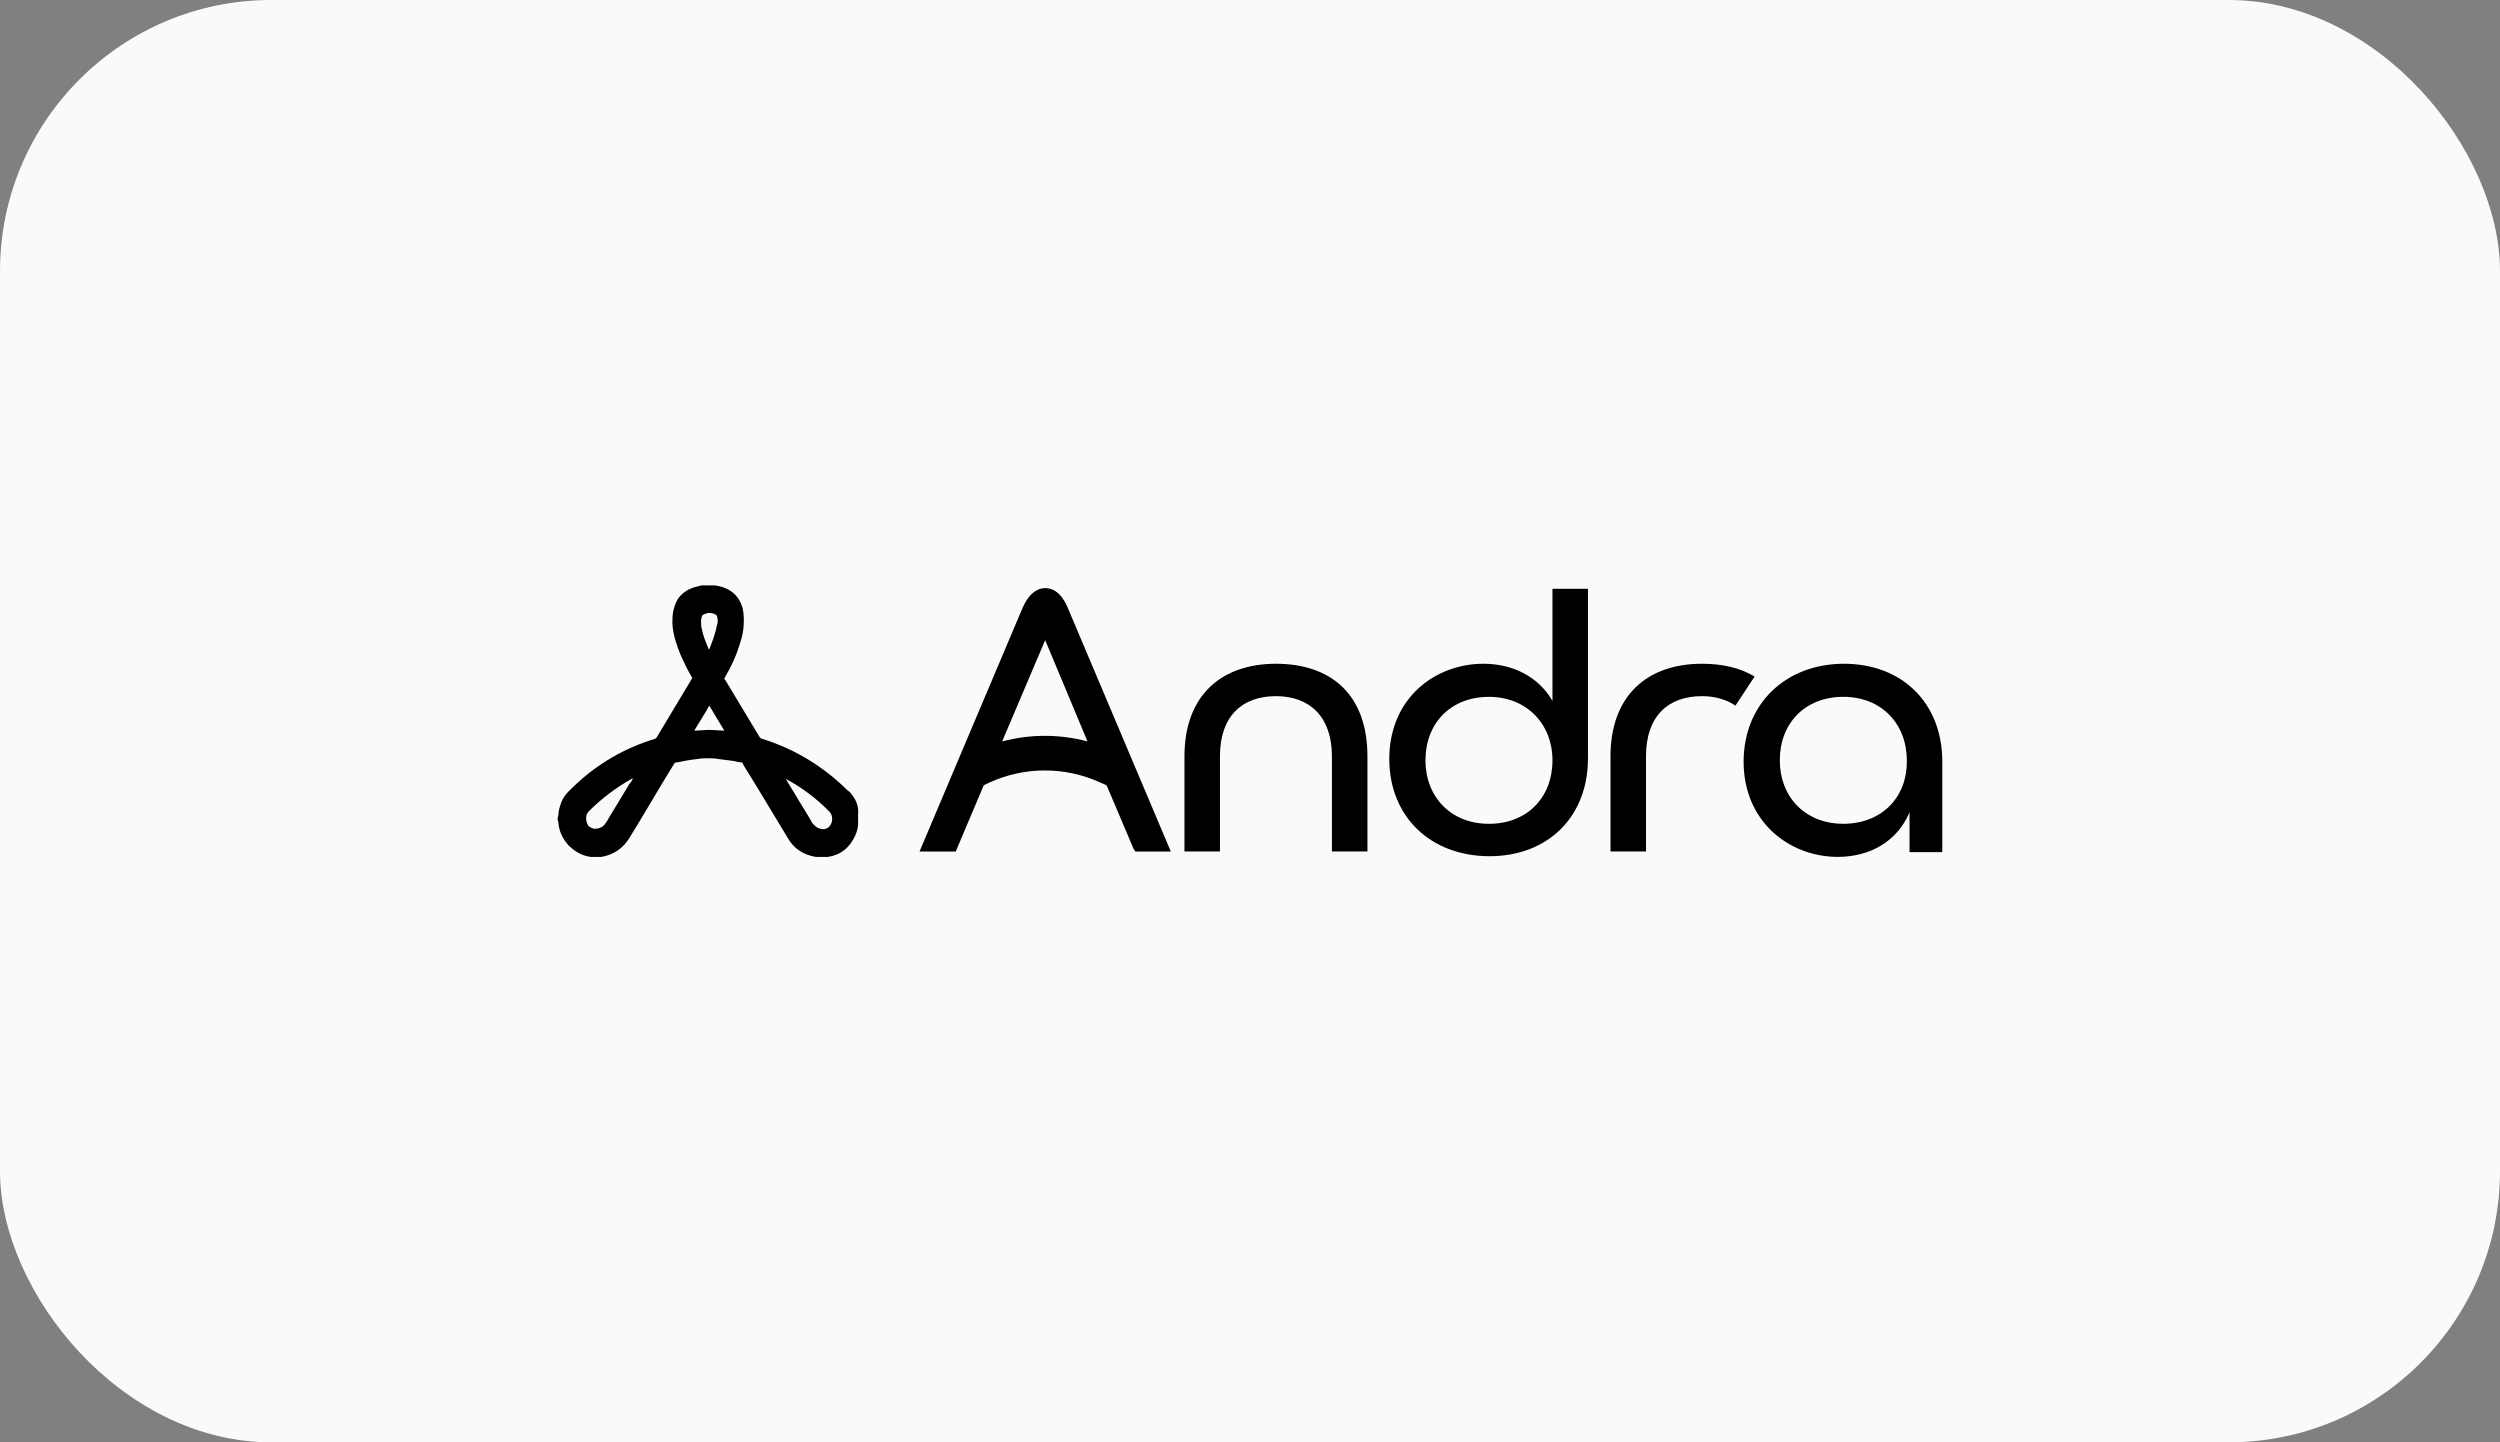 <svg width="130" height="75" viewBox="0 0 130 75" fill="none" xmlns="http://www.w3.org/2000/svg">
<rect x="0" y="0" width="130" height="75" fill="#808080" stroke="none"/>
<rect width="130" height="75" rx="14.107" fill="#FAFAFA"/>
<path d="M44.302 41.328C44.231 41.222 44.16 41.152 44.053 41.082C42.811 39.853 41.319 38.94 39.615 38.413C39.58 38.413 39.544 38.378 39.509 38.343C38.905 37.359 38.337 36.376 37.734 35.393C37.698 35.358 37.698 35.323 37.663 35.288C37.663 35.252 37.698 35.252 37.698 35.217C37.982 34.726 38.231 34.234 38.408 33.672C38.515 33.356 38.621 33.04 38.657 32.689C38.692 32.338 38.692 31.987 38.621 31.635C38.444 31.003 38.018 30.617 37.379 30.477C37.308 30.477 37.237 30.441 37.166 30.441H37.13C36.917 30.441 36.74 30.441 36.527 30.441C36.456 30.441 36.42 30.441 36.349 30.477C35.994 30.547 35.675 30.687 35.426 30.933C35.213 31.144 35.106 31.39 35.035 31.671C34.965 31.916 34.965 32.197 34.965 32.443C35 33.005 35.178 33.532 35.391 34.059C35.568 34.445 35.746 34.831 35.959 35.182C35.959 35.217 35.994 35.217 35.994 35.252C35.994 35.288 35.959 35.288 35.959 35.323C35.355 36.341 34.752 37.324 34.148 38.343C34.112 38.378 34.112 38.378 34.077 38.413C32.444 38.905 31.024 39.748 29.817 40.906C29.746 40.977 29.639 41.082 29.568 41.152C29.39 41.328 29.248 41.538 29.177 41.749C29.107 41.96 29.035 42.171 29.035 42.381C29.035 42.416 29.035 42.452 29 42.522C29 42.557 29 42.592 29 42.627C29 42.662 29.035 42.732 29.035 42.768C29.071 43.224 29.248 43.61 29.568 43.962C29.888 44.278 30.243 44.488 30.704 44.559C30.704 44.559 30.704 44.559 30.74 44.559H31.201C31.237 44.559 31.272 44.559 31.272 44.559C31.911 44.453 32.408 44.102 32.728 43.575C33.509 42.311 34.254 41.012 35.035 39.748C35.071 39.677 35.106 39.642 35.213 39.642C35.568 39.572 35.923 39.502 36.278 39.467C36.456 39.431 36.669 39.431 36.846 39.431C37.024 39.431 37.166 39.431 37.343 39.467C37.627 39.502 37.911 39.537 38.16 39.572C38.302 39.607 38.444 39.642 38.55 39.642C38.586 39.642 38.621 39.677 38.621 39.712C38.799 40.028 39.012 40.344 39.225 40.696C39.793 41.644 40.396 42.627 40.965 43.575C41.284 44.137 41.781 44.453 42.42 44.559C42.456 44.559 42.491 44.559 42.491 44.559H42.988C43.024 44.559 43.024 44.559 43.059 44.559C43.734 44.453 44.195 44.067 44.479 43.435C44.55 43.259 44.621 43.048 44.621 42.873V42.381C44.657 41.96 44.55 41.644 44.302 41.328ZM32.728 40.766C32.337 41.433 31.911 42.1 31.521 42.768C31.414 42.943 31.272 43.048 31.059 43.084C30.988 43.084 30.917 43.119 30.846 43.084C30.74 43.048 30.669 43.013 30.598 42.943C30.456 42.732 30.42 42.416 30.598 42.206L30.633 42.171C31.308 41.503 32.053 40.941 32.87 40.485H32.905C32.87 40.59 32.799 40.696 32.728 40.766ZM36.491 32.092C36.491 32.022 36.527 31.987 36.598 31.951C36.811 31.846 36.988 31.846 37.201 31.951C37.272 31.987 37.308 32.057 37.308 32.162C37.343 32.303 37.308 32.443 37.272 32.548C37.201 32.935 37.059 33.321 36.917 33.672C36.917 33.707 36.882 33.742 36.882 33.778C36.882 33.742 36.846 33.742 36.846 33.742C36.704 33.391 36.562 33.075 36.491 32.689C36.456 32.584 36.456 32.443 36.456 32.338C36.456 32.267 36.456 32.162 36.491 32.092ZM36.882 37.956C36.633 37.956 36.349 37.992 36.101 37.992C36.349 37.57 36.633 37.149 36.882 36.692C37.13 37.114 37.414 37.57 37.663 37.992C37.414 37.992 37.13 37.956 36.882 37.956ZM43.13 42.978C43.024 43.084 42.917 43.119 42.775 43.119C42.527 43.084 42.385 42.978 42.243 42.803C42.03 42.416 41.781 42.03 41.568 41.679C41.355 41.293 41.106 40.941 40.894 40.555C40.894 40.52 40.858 40.52 40.858 40.485C40.858 40.485 40.894 40.485 40.894 40.52C41.675 40.941 42.385 41.468 43.024 42.1C43.059 42.135 43.059 42.135 43.095 42.171C43.308 42.346 43.343 42.732 43.13 42.978Z" fill="black"/>
<path d="M66.349 34.515C63.509 34.515 61.592 36.165 61.592 39.326V44.277H63.438V39.326C63.438 37.254 64.574 36.2 66.349 36.2C68.089 36.2 69.26 37.254 69.26 39.326V44.277H71.107V39.326C71.107 36.13 69.225 34.515 66.349 34.515Z" fill="black"/>
<path d="M80.728 36.446C80.018 35.217 78.704 34.515 77.142 34.515C74.621 34.515 72.243 36.306 72.243 39.467C72.243 42.452 74.373 44.523 77.462 44.523C80.444 44.523 82.574 42.522 82.574 39.431V30.617H80.728V36.446ZM77.426 42.838C75.438 42.838 74.124 41.433 74.124 39.537C74.124 37.605 75.438 36.236 77.426 36.236C79.379 36.236 80.728 37.64 80.728 39.537C80.728 41.468 79.414 42.838 77.426 42.838Z" fill="black"/>
<path d="M95.887 34.515C92.834 34.515 90.668 36.622 90.668 39.607C90.668 42.732 93.047 44.558 95.568 44.558C97.237 44.558 98.657 43.751 99.296 42.24V44.312H101V39.607C101 36.551 98.905 34.515 95.887 34.515ZM95.852 42.837C93.864 42.837 92.55 41.433 92.55 39.536C92.55 37.605 93.864 36.235 95.852 36.235C97.84 36.235 99.154 37.64 99.154 39.536C99.189 41.468 97.84 42.837 95.852 42.837Z" fill="black"/>
<path d="M91.237 35.182C90.491 34.725 89.568 34.515 88.503 34.515C85.663 34.515 83.746 36.165 83.746 39.326V44.277H85.592V39.326C85.592 37.254 86.728 36.2 88.503 36.2C89.177 36.2 89.781 36.376 90.243 36.692L91.237 35.182Z" fill="black"/>
<path d="M49.698 44.278L51.154 40.836L51.438 40.696C53.284 39.853 55.379 39.853 57.225 40.696L57.544 40.836L58.929 44.102L59.035 44.278H60.882L55.521 31.6C55.13 30.687 54.633 30.582 54.349 30.582C54.065 30.582 53.568 30.723 53.178 31.6L47.816 44.278H49.698ZM54.349 33.286L56.55 38.554C55.095 38.167 53.568 38.167 52.112 38.554L54.349 33.286Z" fill="black"/>
</svg>
